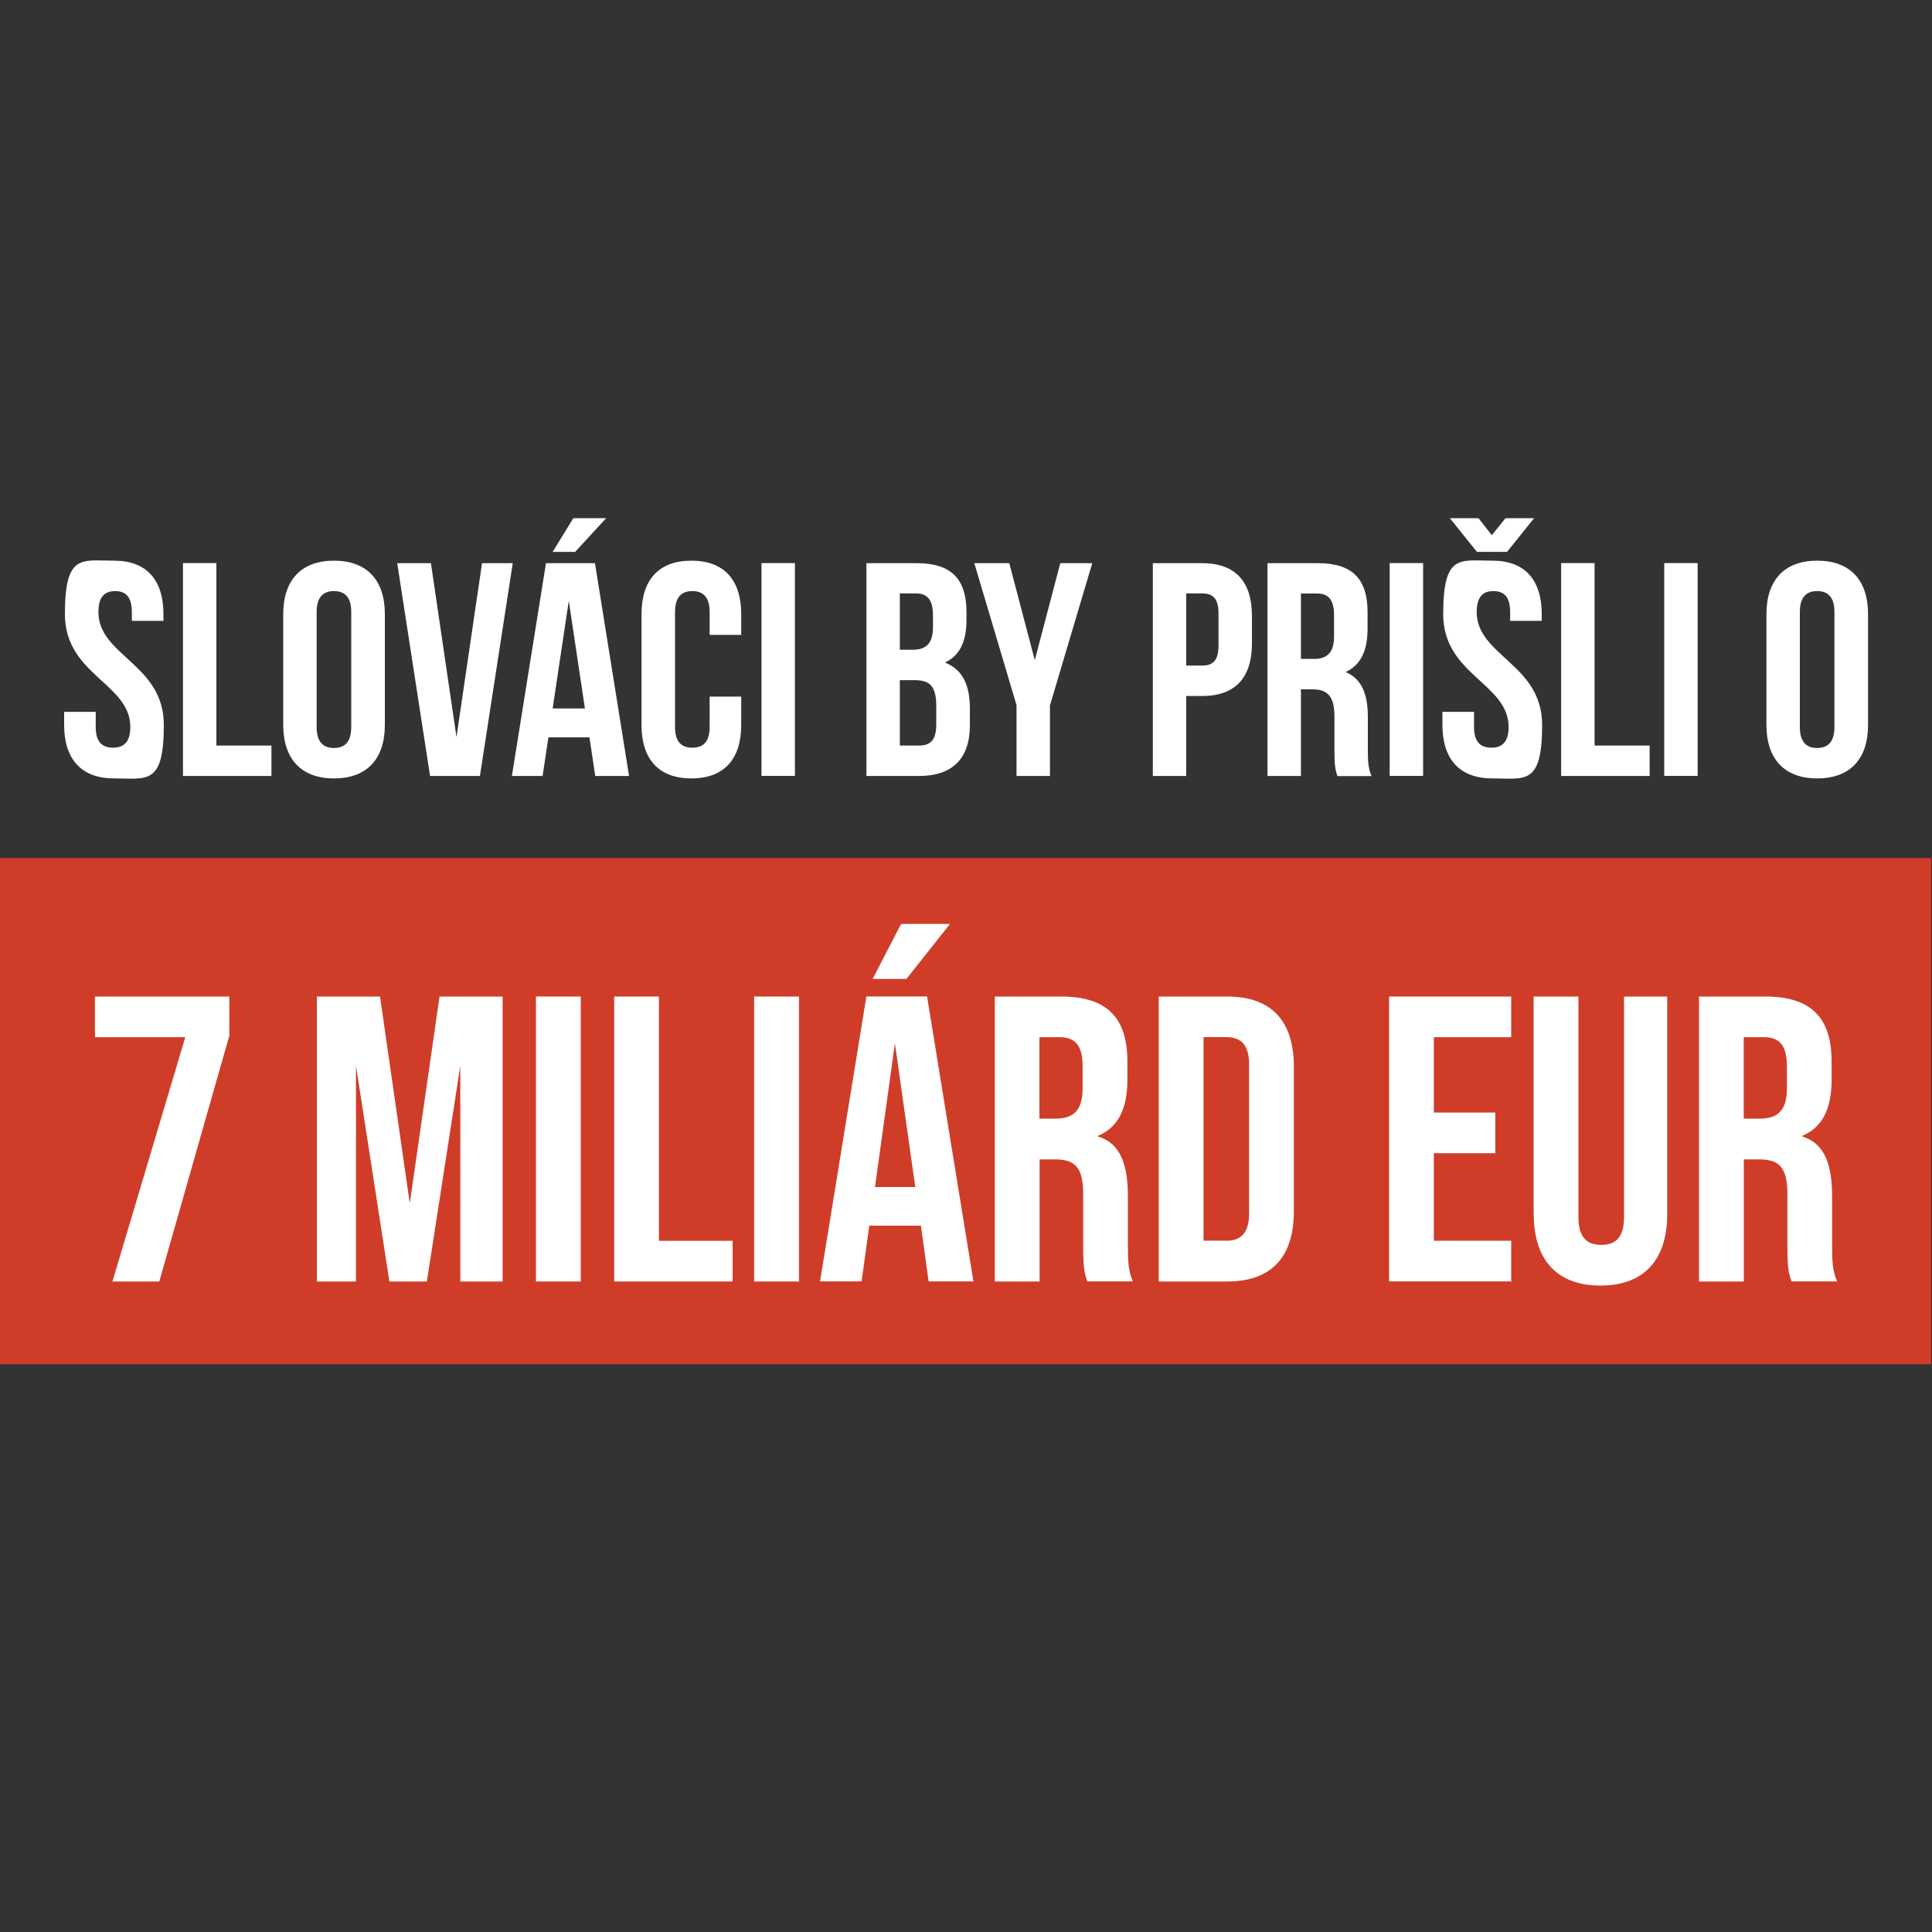 <?xml version="1.0" encoding="UTF-8"?>
<svg xmlns="http://www.w3.org/2000/svg" version="1.1" viewBox="0 0 2000 2000">
  <rect x="0" y="0" width="2000" height="2000" fill="#333333" stroke="none"/>
  <defs>
    <style>
      .cls-1 {
        fill: #fff;
      }

      .cls-2 {
        isolation: isolate;
      }

      .cls-3 {
        fill: #cf3d29;
      }
    </style>
  </defs>
  <!-- Generator: Adobe Illustrator 28.7.1, SVG Export Plug-In . SVG Version: 1.2.0 Build 142)  -->
  <g>
    <g id="Vrstva_1">
      <g id="Vrstva_1-2" data-name="Vrstva_1">
        <rect class="cls-3" y="888.3" width="1999.1" height="524"/>
        <g>
          <path class="cls-1" d="M191.9,1073.7h-93.6v-42.1h139.1v40.5l-72.5,254.5h-48.5l75.4-252.9h.1Z"/>
          <path class="cls-1" d="M328.1,1031.6h65.3l30.8,214.1,30.8-214.1h65.3v295h-43.8v-223.4l-34.6,223.4h-38.8l-34.6-223.4v223.4h-40.5v-295h.1Z"/>
          <path class="cls-1" d="M554.8,1031.6h46.4v295h-46.4v-295Z"/>
          <path class="cls-1" d="M635.7,1031.6h46.4v252.9h76.3v42.1h-122.6v-295h-.1Z"/>
          <path class="cls-1" d="M780.7,1031.6h46.4v295h-46.4v-295Z"/>
          <path class="cls-1" d="M953.4,1268.8h-53.5l-8,57.7h-43l48-295h62.8l48,295h-46.4l-8-57.7h.1ZM938.3,1013.4h-35l29.5-56.9h50.6l-45.1,56.9ZM947.5,1228.8l-21.1-148.8-20.6,148.8h41.7,0Z"/>
          <path class="cls-1" d="M1029.7,1031.6h68.7c48,0,68.7,22.3,68.7,67.8v18.1c0,30.3-9.7,49.7-30.3,58.2v.8c23.2,7.2,30.8,29.1,30.8,62.4v51.8c0,14.3.4,24.9,5.1,35.8h-47.2c-2.5-7.6-4.2-12.2-4.2-36.2v-53.9c0-27.4-8-36.2-29.1-36.2h-16v126.4h-46.4v-295h0ZM1092.9,1158c17.3,0,27.8-7.6,27.8-31.2v-22.8c0-21.1-7.2-30.3-23.6-30.3h-21.1v84.3h16.9,0Z"/>
          <path class="cls-1" d="M1199.5,1031.6h70.8c46.4,0,69.1,25.7,69.1,72.9v149.2c0,47.2-22.8,72.9-69.1,72.9h-70.8v-295ZM1269.5,1284.4c14.7,0,23.6-7.6,23.6-28.7v-153.4c0-21.1-8.8-28.7-23.6-28.7h-23.6v210.7h23.6Z"/>
          <path class="cls-1" d="M1438,1031.6h126.4v42.1h-80.1v78h63.6v42.1h-63.6v90.6h80.1v42.1h-126.4v-295h0Z"/>
          <path class="cls-1" d="M1587.6,1256.6v-225h46.4v228.4c0,21.1,8.8,28.7,23.6,28.7s23.6-7.6,23.6-28.7v-228.4h44.7v225c0,47.2-23.6,74.2-69.1,74.2s-69.1-27-69.1-74.2h0Z"/>
          <path class="cls-1" d="M1758.7,1031.6h68.7c48,0,68.7,22.3,68.7,67.8v18.1c0,30.3-9.7,49.7-30.3,58.2v.8c23.2,7.2,30.8,29.1,30.8,62.4v51.8c0,14.3.4,24.9,5.1,35.8h-47.2c-2.5-7.6-4.2-12.2-4.2-36.2v-53.9c0-27.4-8-36.2-29.1-36.2h-16v126.4h-46.4v-295h0ZM1822,1158c17.3,0,27.8-7.6,27.8-31.2v-22.8c0-21.1-7.2-30.3-23.6-30.3h-21.1v84.3h16.9,0Z"/>
        </g>
      </g>
      <g id="Vrstva_1-3" data-name="Vrstva_1">
        <g id="Vrstva_1-2">
          <g id="Vrstva_1-2-2" data-name="Vrstva_1-2">
            <g class="cls-2">
              <g class="cls-2">
                <path class="cls-1" d="M-2479.2-254.2c59.7,0,90.4,35.7,90.4,98.2v12.3h-58v-16.2c0-27.9-11.2-38.5-30.7-38.5s-30.7,10.6-30.7,38.5c0,80.4,120,95.4,120,207s-31.2,98.2-91.5,98.2-91.5-35.7-91.5-98.2v-24h58v27.9c0,27.9,12.3,37.9,31.8,37.9s31.8-10,31.8-37.9c0-80.4-120-95.4-120-207s30.7-98.2,90.4-98.2ZM-2504.3-332.3l24.6,31.2,25.1-31.2h52.5l-49.7,61.9h-55.2l-49.7-61.9h52.5,0Z"/>
                <path class="cls-1" d="M-2272.7-14.8l-19,35.7v120h-61.4V-249.7h61.4V-79.5l80.4-170.2h61.4l-85.4,174.1,85.4,216.5h-63.1l-59.7-155.7h0Z"/>
                <path class="cls-1" d="M-2131-156c0-62.5,32.9-98.2,93.2-98.2s93.2,35.7,93.2,98.2V47.1c0,62.5-32.9,98.2-93.2,98.2s-93.2-35.7-93.2-98.2v-203.1ZM-2069.6,51.1c0,27.9,12.3,38.5,31.8,38.5s31.8-10.6,31.8-38.5v-210.9c0-27.9-12.3-38.5-31.8-38.5s-31.8,10.6-31.8,38.5V51.1Z"/>
                <path class="cls-1" d="M-1905-249.7h97.1c61.4,0,91.5,34,91.5,96.5V44.3c0,62.5-30.1,96.5-91.5,96.5h-97.1V-249.8h0ZM-1843.5-193.9V85.1h34.6c19.5,0,31.2-10,31.2-37.9v-203.1c0-27.9-11.7-37.9-31.2-37.9h-34.6Z"/>
                <path class="cls-1" d="M-1479.3,140.9h-61.9l-10.6-70.9h-75.3l-10.6,70.9h-56.4l62.5-390.6h89.8l62.5,390.6ZM-1619.3,17h59.1l-29.6-197.5-29.6,197.5h0Z"/>
              </g>
            </g>
          </g>
        </g>
        <rect class="cls-3" x="-3026.4" y="223.4" width="1999.1" height="524"/>
        <g>
          <path class="cls-1" d="M-2834.5,408.8h-93.6v-42.1h139.1v40.5l-72.5,254.5h-48.5l75.4-252.9h.1Z"/>
          <path class="cls-1" d="M-2698.3,366.7h65.3l30.8,214.1,30.8-214.1h65.3v295h-43.8v-223.4l-34.6,223.4h-38.8l-34.6-223.4v223.4h-40.5v-295h.1Z"/>
          <path class="cls-1" d="M-2471.6,366.7h46.4v295h-46.4v-295Z"/>
          <path class="cls-1" d="M-2390.7,366.7h46.4v252.9h76.3v42.1h-122.6v-295h-.1Z"/>
          <path class="cls-1" d="M-2245.7,366.7h46.4v295h-46.4v-295Z"/>
          <path class="cls-1" d="M-2073,603.9h-53.5l-8,57.7h-43l48-295h62.8l48,295h-46.4l-8-57.7h.1ZM-2088.1,348.5h-35l29.5-56.9h50.6l-45.1,56.9ZM-2078.9,563.9l-21.1-148.8-20.6,148.8h41.7,0Z"/>
          <path class="cls-1" d="M-1996.7,366.7h68.7c48,0,68.7,22.3,68.7,67.8v18.1c0,30.3-9.7,49.7-30.3,58.2v.8c23.2,7.2,30.8,29.1,30.8,62.4v51.8c0,14.3.4,24.9,5.1,35.8h-47.2c-2.5-7.6-4.2-12.2-4.2-36.2v-53.9c0-27.4-8-36.2-29.1-36.2h-16v126.4h-46.4v-295h0ZM-1933.5,493.1c17.3,0,27.8-7.6,27.8-31.2v-22.8c0-21.1-7.2-30.3-23.6-30.3h-21.1v84.3h16.9,0Z"/>
          <path class="cls-1" d="M-1826.9,366.7h70.8c46.4,0,69.1,25.7,69.1,72.9v149.2c0,47.2-22.8,72.9-69.1,72.9h-70.8v-295ZM-1756.9,619.5c14.7,0,23.6-7.6,23.6-28.7v-153.4c0-21.1-8.8-28.7-23.6-28.7h-23.6v210.7h23.6Z"/>
          <path class="cls-1" d="M-1588.4,366.7h126.4v42.1h-80.1v78h63.6v42.1h-63.6v90.6h80.1v42.1h-126.4v-295h0Z"/>
          <path class="cls-1" d="M-1438.8,591.7v-225h46.4v228.4c0,21.1,8.8,28.7,23.6,28.7s23.6-7.6,23.6-28.7v-228.4h44.7v225c0,47.2-23.6,74.2-69.1,74.2s-69.1-27-69.1-74.2h0Z"/>
          <path class="cls-1" d="M-1267.7,366.7h68.7c48,0,68.7,22.3,68.7,67.8v18.1c0,30.3-9.7,49.7-30.3,58.2v.8c23.2,7.2,30.8,29.1,30.8,62.4v51.8c0,14.3.4,24.9,5.1,35.8h-47.2c-2.5-7.6-4.2-12.2-4.2-36.2v-53.9c0-27.4-8-36.2-29.1-36.2h-16v126.4h-46.4v-295h0ZM-1204.4,493.1c17.3,0,27.8-7.6,27.8-31.2v-22.8c0-21.1-7.2-30.3-23.6-30.3h-21.1v84.3h16.9,0Z"/>
        </g>
      </g>
      <g>
        <path class="cls-1" d="M118.2,580.4c33.7,0,51,20.1,51,55.4v6.9h-32.7v-9.1c0-15.7-6.3-21.7-17.3-21.7s-17.3,6-17.3,21.7c0,45.3,67.7,53.8,67.7,116.8s-17.6,55.4-51.6,55.4-51.6-20.1-51.6-55.4v-13.5h32.7v15.7c0,15.7,6.9,21.4,17.9,21.4s17.9-5.7,17.9-21.4c0-45.3-67.7-53.8-67.7-116.8s17.3-55.4,51-55.4Z"/>
        <path class="cls-1" d="M189.4,582.9h34.6v188.9h57v31.5h-91.6v-220.3Z"/>
        <path class="cls-1" d="M293.2,635.8c0-35.3,18.6-55.4,52.6-55.4s52.6,20.1,52.6,55.4v114.6c0,35.3-18.6,55.4-52.6,55.4s-52.6-20.1-52.6-55.4v-114.6ZM327.8,752.6c0,15.7,6.9,21.7,17.9,21.7s17.9-6,17.9-21.7v-119c0-15.7-6.9-21.7-17.9-21.7s-17.9,6-17.9,21.7v119Z"/>
        <path class="cls-1" d="M472.6,762.7l26.4-179.7h31.8l-34,220.3h-51.6l-34-220.3h34.9l26.4,179.7Z"/>
        <path class="cls-1" d="M651.1,803.3h-34.9l-6-40h-42.5l-6,40h-31.8l35.3-220.3h50.7l35.3,220.3ZM627.5,536.4l-32.1,34.9h-23.3l21.4-34.9h34ZM572.1,733.4h33.4l-16.7-111.4-16.7,111.4Z"/>
        <path class="cls-1" d="M767.3,721.1v29.3c0,35.3-17.6,55.4-51.6,55.4s-51.6-20.1-51.6-55.4v-114.6c0-35.3,17.6-55.4,51.6-55.4s51.6,20.1,51.6,55.4v21.4h-32.7v-23.6c0-15.7-6.9-21.7-17.9-21.7s-17.9,6-17.9,21.7v119c0,15.7,6.9,21.4,17.9,21.4s17.9-5.7,17.9-21.4v-31.5h32.7Z"/>
        <path class="cls-1" d="M788.3,582.9h34.6v220.3h-34.6v-220.3Z"/>
        <path class="cls-1" d="M1000.5,633.6v7.9c0,22.7-6.9,37.1-22.3,44.4,18.6,7.2,25.8,23.9,25.8,47.2v17.9c0,34-17.9,52.3-52.6,52.3h-54.5v-220.3h52.3c35.9,0,51.3,16.7,51.3,50.7ZM931.5,614.4v58.2h13.5c12.9,0,20.8-5.7,20.8-23.3v-12.3c0-15.7-5.4-22.7-17.6-22.7h-16.7ZM931.5,704.1v67.7h19.8c11.6,0,17.9-5.4,17.9-21.7v-19.2c0-20.5-6.6-26.8-22.3-26.8h-15.4Z"/>
        <path class="cls-1" d="M1052.4,730.3l-43.8-147.3h36.2l26.4,100.4,26.4-100.4h33.1l-43.8,147.3v73h-34.6v-73Z"/>
        <path class="cls-1" d="M1296,637.4v28.6c0,35.3-17,54.5-51.6,54.5h-16.4v82.8h-34.6v-220.3h51c34.6,0,51.6,19.2,51.6,54.5ZM1228,614.4v74.6h16.4c11,0,17-5,17-20.8v-33.1c0-15.7-6-20.8-17-20.8h-16.4Z"/>
        <path class="cls-1" d="M1384.5,803.3c-1.9-5.7-3.1-9.1-3.1-27.1v-34.6c0-20.5-6.9-28-22.7-28h-12v89.7h-34.6v-220.3h52.3c35.9,0,51.3,16.7,51.3,50.7v17.3c0,22.7-7.2,37.5-22.7,44.7,17.3,7.2,23,23.9,23,46.9v34c0,10.7.3,18.6,3.8,26.8h-35.3ZM1346.7,614.4v67.7h13.5c12.9,0,20.8-5.7,20.8-23.3v-21.7c0-15.7-5.4-22.7-17.6-22.7h-16.7Z"/>
        <path class="cls-1" d="M1438.6,582.9h34.6v220.3h-34.6v-220.3Z"/>
        <path class="cls-1" d="M1545,580.4c33.7,0,51,20.1,51,55.4v6.9h-32.7v-9.1c0-15.7-6.3-21.7-17.3-21.7s-17.3,6-17.3,21.7c0,45.3,67.7,53.8,67.7,116.8s-17.6,55.4-51.6,55.4-51.6-20.1-51.6-55.4v-13.5h32.7v15.7c0,15.7,6.9,21.4,17.9,21.4s17.9-5.7,17.9-21.4c0-45.3-67.7-53.8-67.7-116.8s17.3-55.4,51-55.4ZM1530.5,536.4l13.8,17.6,14.2-17.6h29.6l-28,34.9h-31.2l-28-34.9h29.6Z"/>
        <path class="cls-1" d="M1616.1,582.9h34.6v188.9h57v31.5h-91.6v-220.3Z"/>
        <path class="cls-1" d="M1722.8,582.9h34.6v220.3h-34.6v-220.3Z"/>
        <path class="cls-1" d="M1828.6,635.8c0-35.3,18.6-55.4,52.6-55.4s52.6,20.1,52.6,55.4v114.6c0,35.3-18.6,55.4-52.6,55.4s-52.6-20.1-52.6-55.4v-114.6ZM1863.2,752.6c0,15.7,6.9,21.7,17.9,21.7s17.9-6,17.9-21.7v-119c0-15.7-6.9-21.7-17.9-21.7s-17.9,6-17.9,21.7v119Z"/>
      </g>
    </g>
  </g>
</svg>